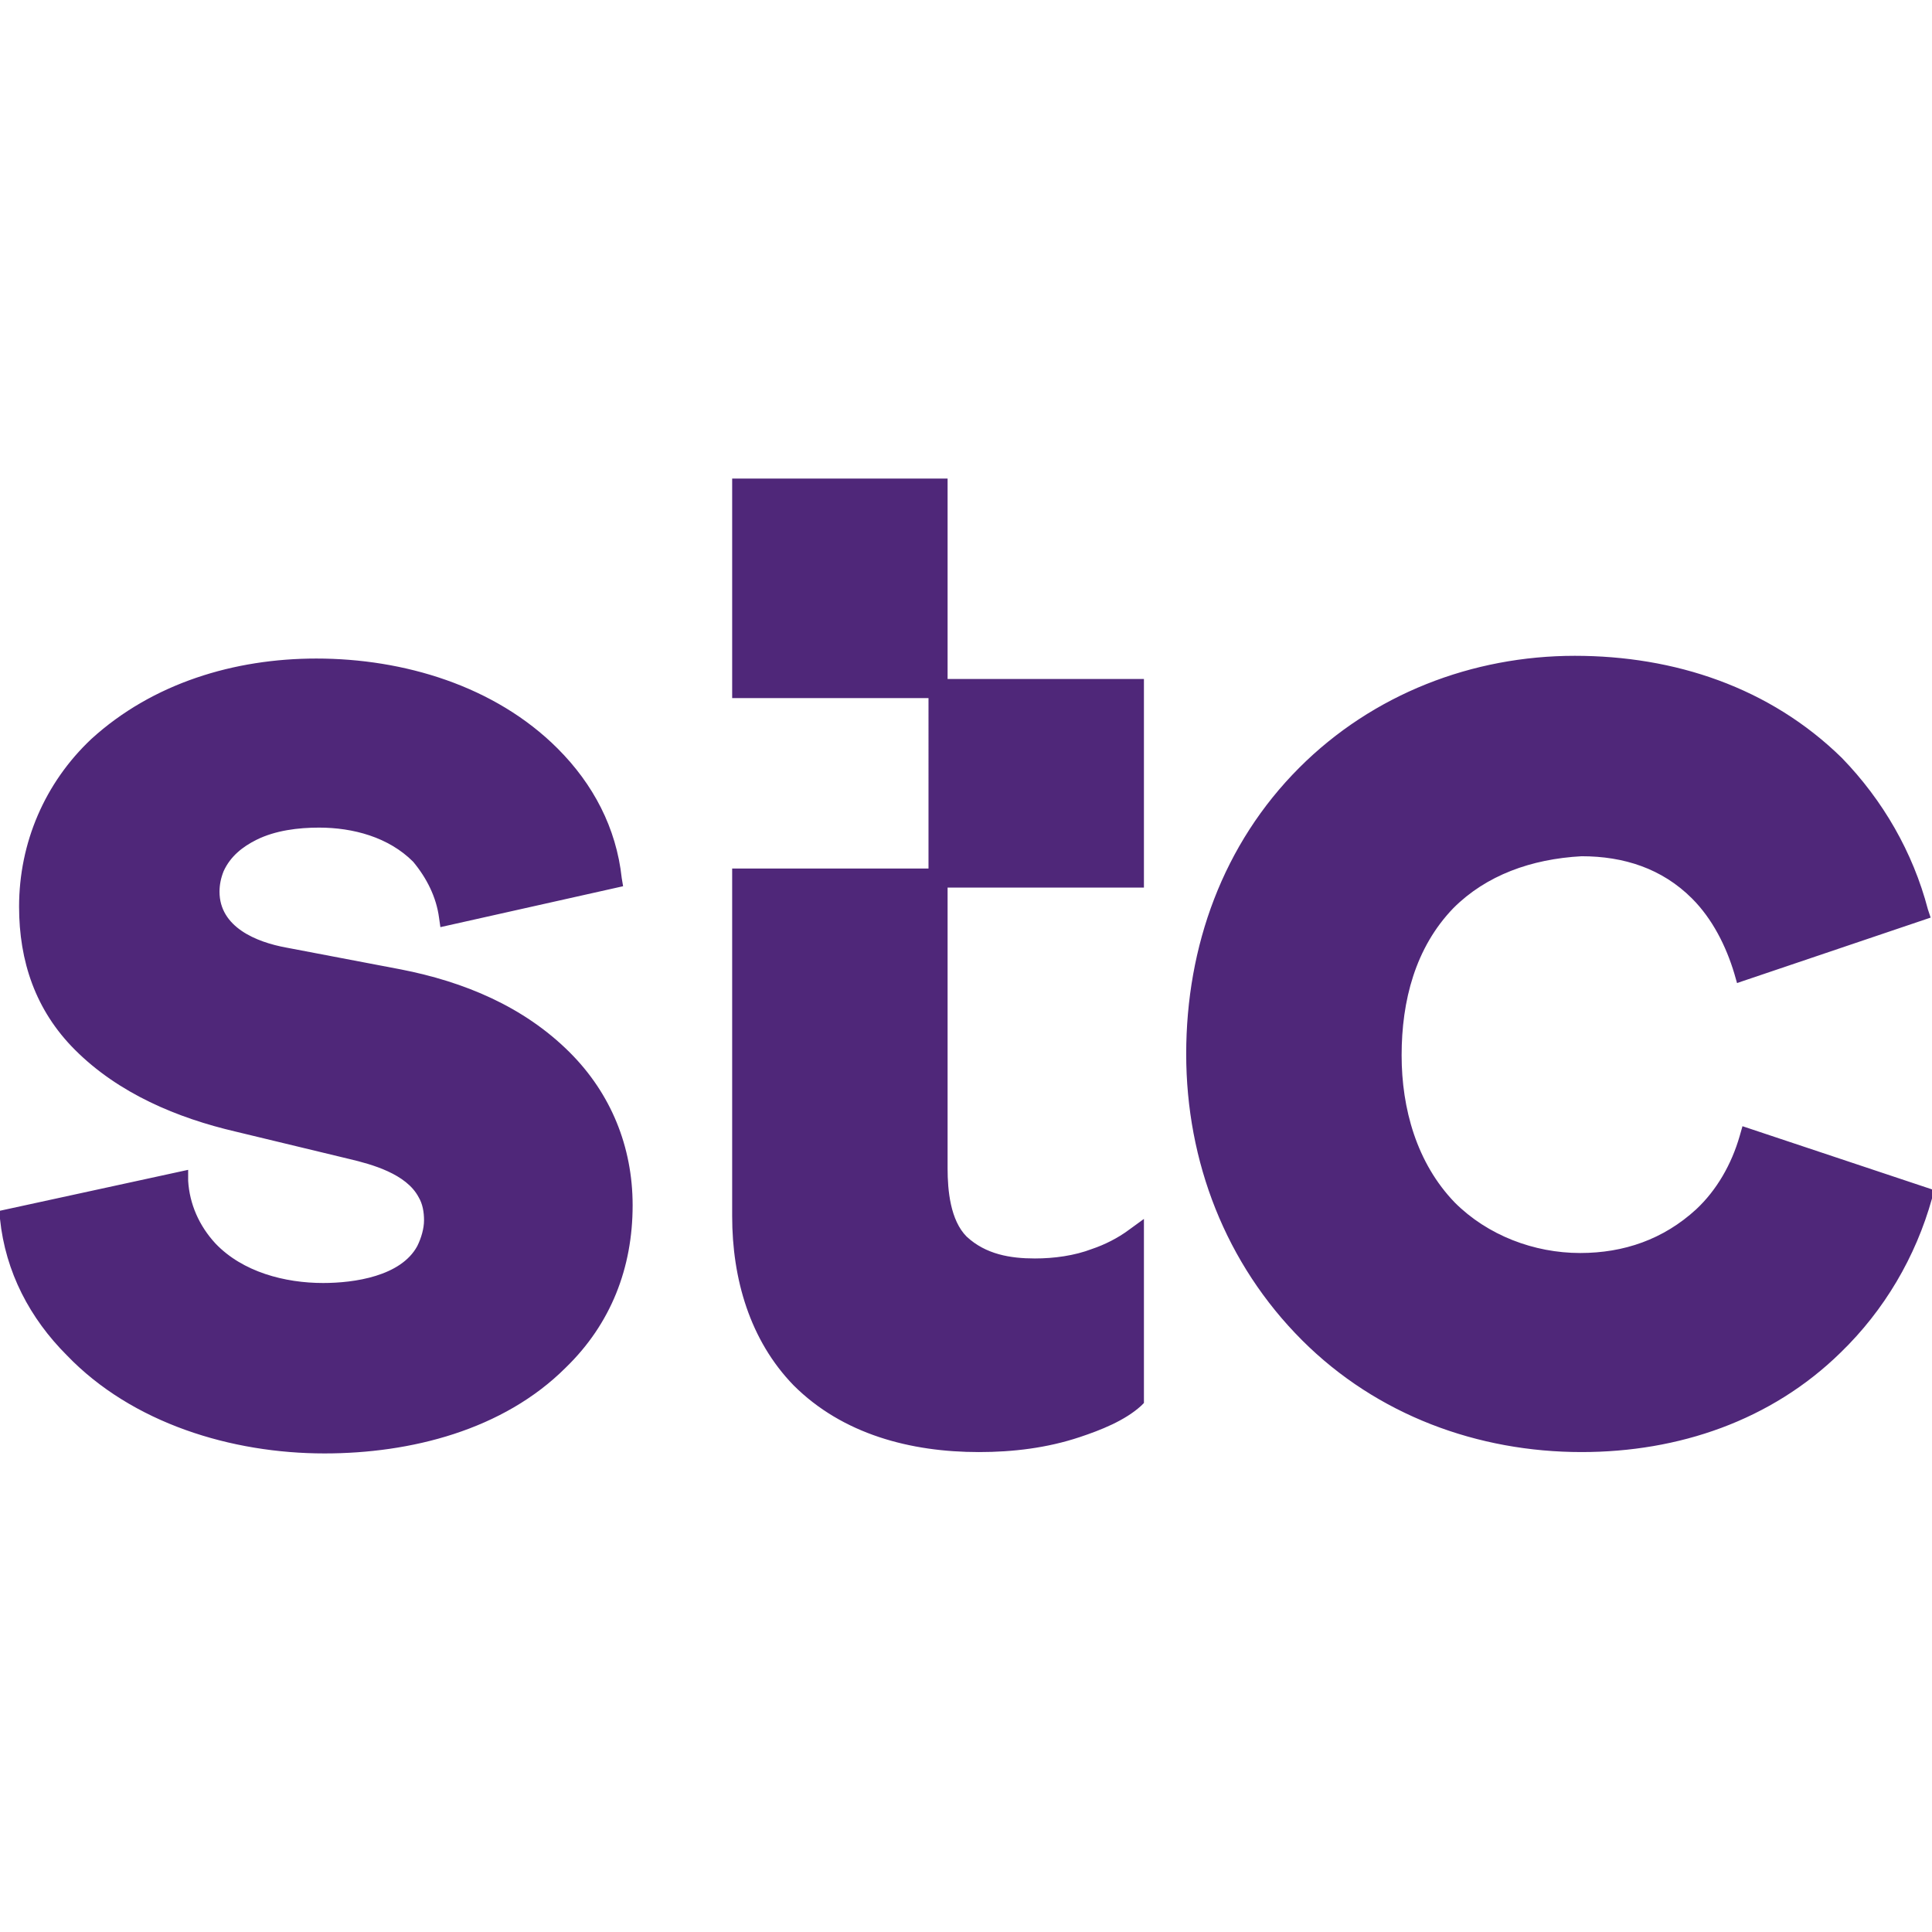 <svg xml:space="preserve" style="enable-background:new 0 0 141.7 141.7;" viewBox="0 0 141.7 141.7" y="0px" x="0px" xmlns:xlink="http://www.w3.org/1999/xlink" xmlns="http://www.w3.org/2000/svg" id="Layer_1" version="1.1">
<style type="text/css">
	.st0{clip-path:url(#SVGID_4_);}
	.st1{fill-rule:evenodd;clip-rule:evenodd;fill:#4F2779;}
</style>
<g>
	<path d="M106.6,66.6c-2.8,2.9-3.8,6.8-3.8,10.8c0,3.9,1.1,7.9,3.9,10.8c2.4,2.4,5.8,3.7,9.2,3.7c3.2,0,6.1-1,8.5-3.2
		c1.5-1.4,2.6-3.3,3.2-5.4l0.2-0.7l14.1,4.7l-0.2,0.6c-1.2,4.3-3.5,8.2-6.7,11.3c-5.1,5-11.9,7.3-19,7.3c-7.6,0-15-2.7-20.5-8.2
		c-5.6-5.6-8.5-13.1-8.5-21c0-7.9,2.7-15.4,8.3-21c5.4-5.4,12.7-8.2,20.2-8.2c7.3,0,14.3,2.3,19.6,7.5l0,0l0,0
		c3,3.1,5.2,6.9,6.3,11.1l0.2,0.6l-14.2,4.8l-0.2-0.7c-0.6-2-1.6-4-3.1-5.5c-2.2-2.2-5-3.1-8.1-3.1C112.3,63,109,64.2,106.6,66.6
		 M4.9,99.4c-2.7-2.7-4.5-6.1-4.9-10L0,88.8l13.8-3l0,0.8c0.1,1.7,0.8,3.3,2,4.6l0,0l0,0c2,2.1,5.1,2.9,7.9,2.9
		c2.3,0,5.7-0.5,6.9-2.7c0.3-0.6,0.5-1.3,0.5-1.9c0-0.6-0.1-1.2-0.4-1.7c-0.9-1.7-3.4-2.4-5.1-2.8l-8.3-2c-4.3-1-8.6-2.8-11.8-6
		c-2.9-2.9-4.1-6.5-4.1-10.5c0-4.7,1.9-9.1,5.3-12.3c4.5-4.1,10.5-5.9,16.5-5.9c6.4,0,13.1,2,17.7,6.6c2.6,2.6,4.3,5.8,4.7,9.5
		l0.1,0.6l-13.4,3l-0.1-0.7c-0.2-1.5-0.9-2.9-1.9-4.1c-1.8-1.8-4.4-2.5-6.9-2.5c-1.5,0-3.2,0.2-4.6,0.9c-1,0.5-1.9,1.2-2.4,2.3
		c-0.2,0.5-0.3,1-0.3,1.5c0,2.6,2.7,3.7,4.9,4.1l8.4,1.6c4.6,0.9,9,2.7,12.4,6.1c3,3,4.6,6.9,4.6,11.2c0,4.6-1.6,8.7-4.9,11.9
		c-4.6,4.6-11.4,6.3-17.7,6.3C17,106.6,9.7,104.4,4.9,99.4z M68.1,51.2l-14.4,0l0-16.1l15.8,0l0,14.7l14.4,0l0,15.3l-14.4,0l0,20.6
		c0,1.6,0.2,3.8,1.4,5c1.4,1.3,3.2,1.6,5,1.6c1.4,0,2.9-0.2,4.2-0.7c0.9-0.3,1.9-0.8,2.7-1.4l1.1-0.8l0,13.5l-0.2,0.2
		c-1.2,1.1-3,1.8-4.5,2.3c-2.4,0.8-4.9,1.1-7.4,1.1c-5,0-10-1.3-13.6-4.9l0,0c-3.2-3.3-4.5-7.8-4.5-12.4l0-25.5l14.4,0L68.1,51.2z" class="st1"></path>
</g>
</svg>
